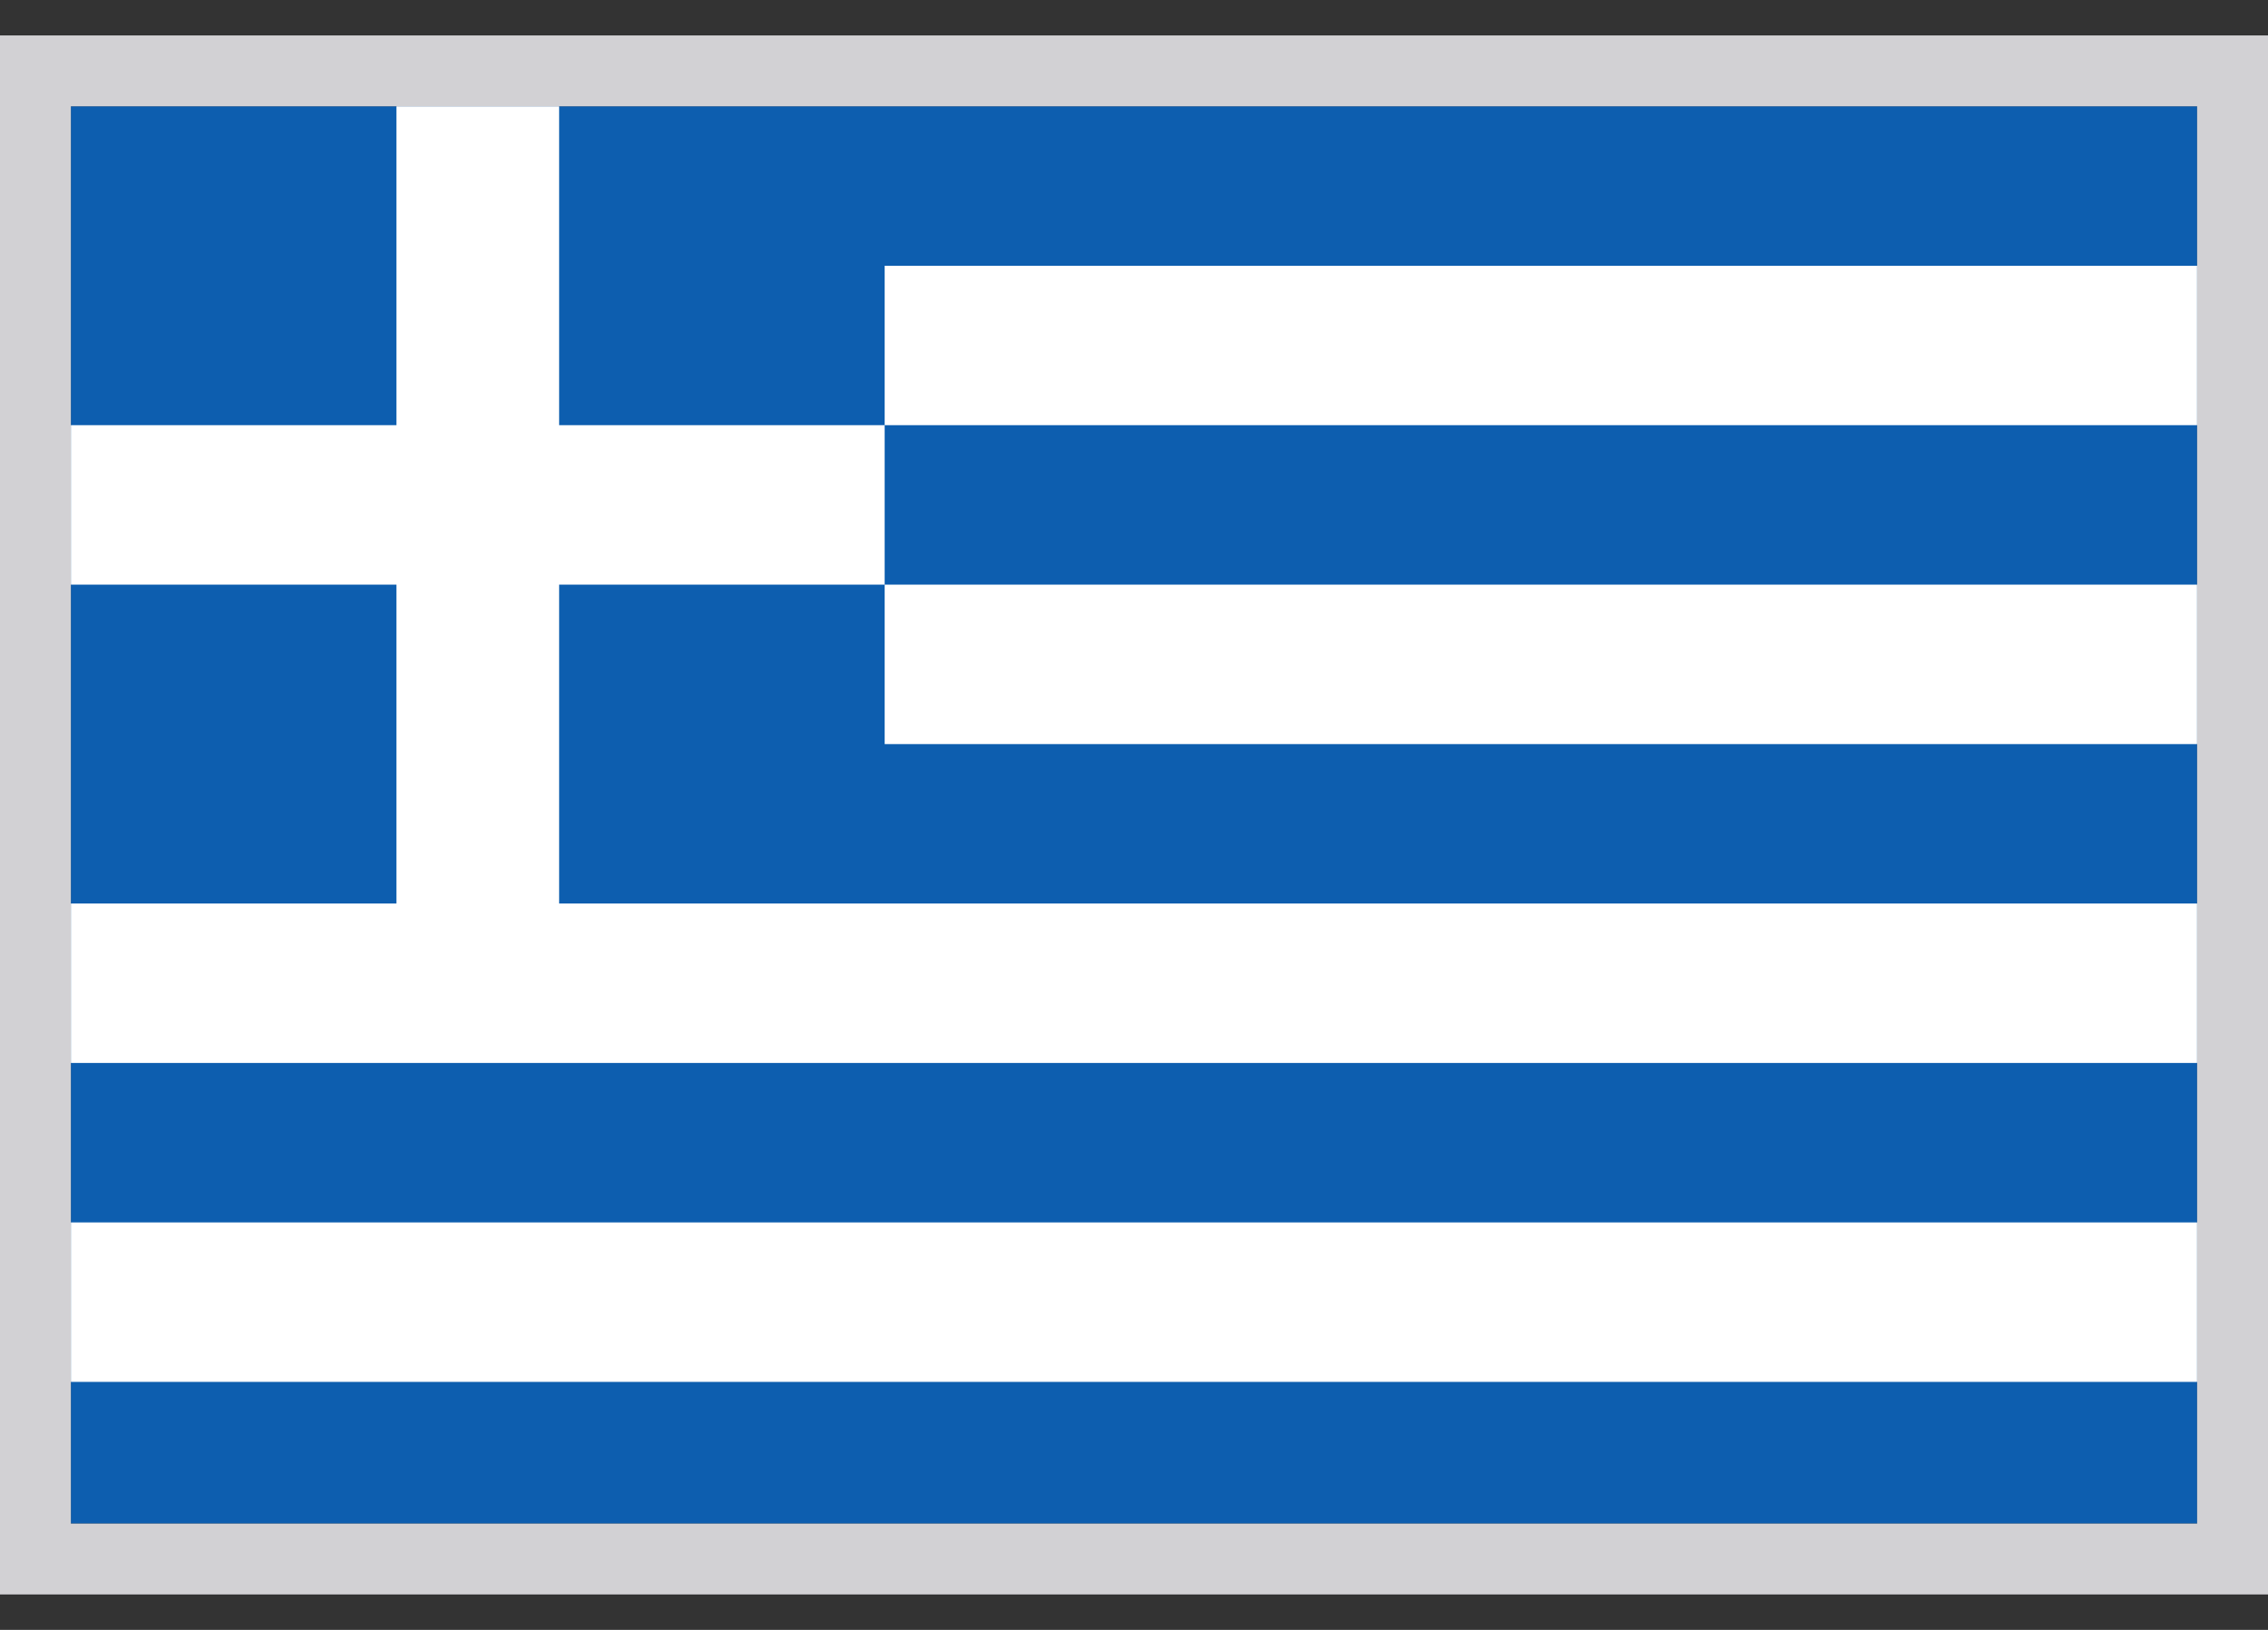 <svg width="32" height="23" viewBox="0 0 32 23" fill="none" xmlns="http://www.w3.org/2000/svg">
<rect x="0" y="0" width="32" height="23" fill="#333333" stroke="none"/>
<g clip-path="url(#clip0_275_3708)">
<path d="M31 1.5H1V21.5H31V1.5Z" fill="#0D5EAF"/>
<path fill-rule="evenodd" clip-rule="evenodd" d="M7.889 8.25V12.75H31V15H1V12.75H5.593V8.25H1V6H5.593V1.5H7.889V6H12.482V8.25H7.889ZM12.482 3.75H31V6H12.482V3.75ZM12.482 8.25H31V10.5H12.482V8.25ZM31 19.5H1V17.25H31V19.5Z" fill="white"/>
</g>
<path d="M31.5 1V22H0.5V1H31.5Z" stroke="#D2D1D4"/>
<defs>
<clipPath id="clip0_275_3708">
<path d="M1 1.5H31V21.5H1V1.5Z" fill="white"/>
</clipPath>
</defs>
</svg>
